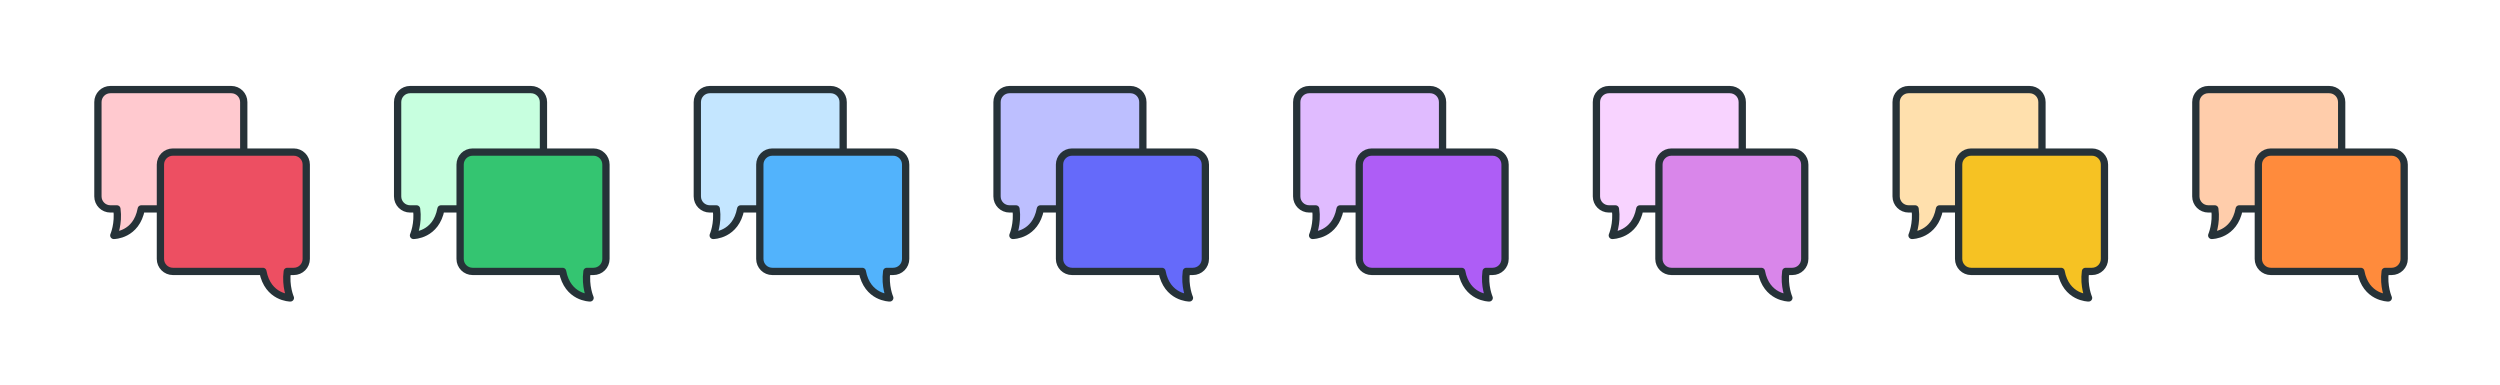 <?xml version="1.0" encoding="UTF-8"?>
<svg width="1200px" height="185px" viewBox="0 0 1200 185" version="1.1" xmlns="http://www.w3.org/2000/svg" xmlns:xlink="http://www.w3.org/1999/xlink">
    <!-- Generator: Sketch 41.1 (35376) - http://www.bohemiancoding.com/sketch -->
    <title>Metorik.com: Chatting</title>
    <desc>Created with Sketch.</desc>
    <defs></defs>
    <g id="Metorik.com-Blog-Resources" stroke="none" stroke-width="1" fill="none" fill-rule="evenodd" stroke-linecap="round" stroke-linejoin="round">
        <g id="Metorik.com:-Chatting" stroke="#263238" stroke-width="3.5">
            <g id="Chat-Icons" transform="translate(47, 43)">
                <g id="17-communications-speech-bubble-conversation" transform="translate(431.571, 0)">
                    <path d="M0,30 L0,5.995 C0,2.684 2.68,0 5.998,0 L64.002,0 C67.314,0 70,2.686 70,5.995 L70,51.284 C70,54.595 67.32,57.279 64.002,57.279 L60.89,57.279 L60.89,57.279 C59.918,64.387 62.373,70 62.373,70 C62.373,70 51.562,70 49.186,57.279 L40,57.279" id="Layer-1" fill="#BDBFFF" transform="translate(35, 35) scale(-1, 1) translate(-35, -35) "></path>
                    <path d="M35.998,87.279 C32.68,87.279 30,84.595 30,81.284 L30,35.995 C30,32.686 32.686,30 35.998,30 L94.002,30 C97.32,30 100,32.684 100,35.995 L100,81.284 C100,84.593 97.314,87.279 94.002,87.279 L50.814,87.279 C48.438,100 37.627,100 37.627,100 C37.627,100 40.082,94.387 39.11,87.279 L35.998,87.279 Z" id="Layer-2" fill="#656AFA" transform="translate(65, 65) scale(-1, 1) translate(-65, -65) "></path>
                </g>
                <g id="17-communications-speech-bubble-conversation" transform="translate(287.714, 0)">
                    <path d="M0,30 L0,5.995 C0,2.684 2.68,0 5.998,0 L64.002,0 C67.314,0 70,2.686 70,5.995 L70,51.284 C70,54.595 67.32,57.279 64.002,57.279 L60.89,57.279 L60.89,57.279 C59.918,64.387 62.373,70 62.373,70 C62.373,70 51.562,70 49.186,57.279 L40,57.279" id="Layer-1" fill="#C4E6FF" transform="translate(35, 35) scale(-1, 1) translate(-35, -35) "></path>
                    <path d="M35.998,87.279 C32.68,87.279 30,84.595 30,81.284 L30,35.995 C30,32.686 32.686,30 35.998,30 L94.002,30 C97.32,30 100,32.684 100,35.995 L100,81.284 C100,84.593 97.314,87.279 94.002,87.279 L50.814,87.279 C48.438,100 37.627,100 37.627,100 C37.627,100 40.082,94.387 39.11,87.279 L35.998,87.279 Z" id="Layer-2" fill="#52B3FC" transform="translate(65, 65) scale(-1, 1) translate(-65, -65) "></path>
                </g>
                <g id="17-communications-speech-bubble-conversation" transform="translate(143.857, 0)">
                    <path d="M0,30 L0,5.995 C0,2.684 2.68,0 5.998,0 L64.002,0 C67.314,0 70,2.686 70,5.995 L70,51.284 C70,54.595 67.32,57.279 64.002,57.279 L60.89,57.279 L60.89,57.279 C59.918,64.387 62.373,70 62.373,70 C62.373,70 51.562,70 49.186,57.279 L40,57.279" id="Layer-1" fill="#C7FFDF" transform="translate(35, 35) scale(-1, 1) translate(-35, -35) "></path>
                    <path d="M35.998,87.279 C32.68,87.279 30,84.595 30,81.284 L30,35.995 C30,32.686 32.686,30 35.998,30 L94.002,30 C97.32,30 100,32.684 100,35.995 L100,81.284 C100,84.593 97.314,87.279 94.002,87.279 L50.814,87.279 C48.438,100 37.627,100 37.627,100 C37.627,100 40.082,94.387 39.11,87.279 L35.998,87.279 Z" id="Layer-2" fill="#34C571" transform="translate(65, 65) scale(-1, 1) translate(-65, -65) "></path>
                </g>
                <g id="17-communications-speech-bubble-conversation" transform="translate(719.286, 0)">
                    <path d="M0,30 L0,5.995 C0,2.684 2.68,0 5.998,0 L64.002,0 C67.314,0 70,2.686 70,5.995 L70,51.284 C70,54.595 67.32,57.279 64.002,57.279 L60.89,57.279 L60.89,57.279 C59.918,64.387 62.373,70 62.373,70 C62.373,70 51.562,70 49.186,57.279 L40,57.279" id="Layer-1" fill="#F8D3FF" transform="translate(35, 35) scale(-1, 1) translate(-35, -35) "></path>
                    <path d="M35.998,87.279 C32.68,87.279 30,84.595 30,81.284 L30,35.995 C30,32.686 32.686,30 35.998,30 L94.002,30 C97.32,30 100,32.684 100,35.995 L100,81.284 C100,84.593 97.314,87.279 94.002,87.279 L50.814,87.279 C48.438,100 37.627,100 37.627,100 C37.627,100 40.082,94.387 39.11,87.279 L35.998,87.279 Z" id="Layer-2" fill="#D986EA" transform="translate(65, 65) scale(-1, 1) translate(-65, -65) "></path>
                </g>
                <g id="17-communications-speech-bubble-conversation">
                    <path d="M0,30 L0,5.995 C0,2.684 2.68,0 5.998,0 L64.002,0 C67.314,0 70,2.686 70,5.995 L70,51.284 C70,54.595 67.32,57.279 64.002,57.279 L60.89,57.279 C59.918,64.387 62.373,70 62.373,70 C62.373,70 51.562,70 49.186,57.279 L40,57.279" id="Layer-1" fill="#FFC9CF" transform="translate(35, 35) scale(-1, 1) translate(-35, -35) "></path>
                    <path d="M35.998,87.279 C32.68,87.279 30,84.595 30,81.284 L30,35.995 C30,32.686 32.686,30 35.998,30 L94.002,30 C97.32,30 100,32.684 100,35.995 L100,81.284 C100,84.593 97.314,87.279 94.002,87.279 L50.814,87.279 C48.438,100 37.627,100 37.627,100 C37.627,100 40.082,94.387 39.11,87.279 L35.998,87.279 Z" id="Layer-2" fill="#ED4F62" transform="translate(65, 65) scale(-1, 1) translate(-65, -65) "></path>
                </g>
                <g id="17-communications-speech-bubble-conversation" transform="translate(1007, 0)">
                    <path d="M0,30 L0,5.995 C0,2.684 2.68,0 5.998,0 L64.002,0 C67.314,0 70,2.686 70,5.995 L70,51.284 C70,54.595 67.32,57.279 64.002,57.279 L60.89,57.279 L60.89,57.279 C59.918,64.387 62.373,70 62.373,70 C62.373,70 51.562,70 49.186,57.279 L40,57.279" id="Layer-1" fill="#FFCDAB" transform="translate(35, 35) scale(-1, 1) translate(-35, -35) "></path>
                    <path d="M35.998,87.279 C32.68,87.279 30,84.595 30,81.284 L30,35.995 C30,32.686 32.686,30 35.998,30 L94.002,30 C97.32,30 100,32.684 100,35.995 L100,81.284 C100,84.593 97.314,87.279 94.002,87.279 L50.814,87.279 C48.438,100 37.627,100 37.627,100 C37.627,100 40.082,94.387 39.11,87.279 L35.998,87.279 Z" id="Layer-2" fill="#FF8B3C" transform="translate(65, 65) scale(-1, 1) translate(-65, -65) "></path>
                </g>
                <g id="17-communications-speech-bubble-conversation" transform="translate(863.143, 0)">
                    <path d="M0,30 L0,5.995 C0,2.684 2.68,0 5.998,0 L64.002,0 C67.314,0 70,2.686 70,5.995 L70,51.284 C70,54.595 67.32,57.279 64.002,57.279 L60.89,57.279 L60.89,57.279 C59.918,64.387 62.373,70 62.373,70 C62.373,70 51.562,70 49.186,57.279 L40,57.279" id="Layer-1" fill="#FFE0AD" transform="translate(35, 35) scale(-1, 1) translate(-35, -35) "></path>
                    <path d="M35.998,87.279 C32.68,87.279 30,84.595 30,81.284 L30,35.995 C30,32.686 32.686,30 35.998,30 L94.002,30 C97.32,30 100,32.684 100,35.995 L100,81.284 C100,84.593 97.314,87.279 94.002,87.279 L50.814,87.279 C48.438,100 37.627,100 37.627,100 C37.627,100 40.082,94.387 39.11,87.279 L35.998,87.279 Z" id="Layer-2" fill="#F6C223" transform="translate(65, 65) scale(-1, 1) translate(-65, -65) "></path>
                </g>
                <g id="17-communications-speech-bubble-conversation" transform="translate(575.429, 0)">
                    <path d="M0,30 L0,5.995 C0,2.684 2.68,0 5.998,0 L64.002,0 C67.314,0 70,2.686 70,5.995 L70,51.284 C70,54.595 67.32,57.279 64.002,57.279 L60.89,57.279 L60.89,57.279 C59.918,64.387 62.373,70 62.373,70 C62.373,70 51.562,70 49.186,57.279 L40,57.279" id="Layer-1" fill="#E0BBFF" transform="translate(35, 35) scale(-1, 1) translate(-35, -35) "></path>
                    <path d="M35.998,87.279 C32.68,87.279 30,84.595 30,81.284 L30,35.995 C30,32.686 32.686,30 35.998,30 L94.002,30 C97.32,30 100,32.684 100,35.995 L100,81.284 C100,84.593 97.314,87.279 94.002,87.279 L50.814,87.279 C48.438,100 37.627,100 37.627,100 C37.627,100 40.082,94.387 39.11,87.279 L35.998,87.279 Z" id="Layer-2" fill="#AE5DF6" transform="translate(65, 65) scale(-1, 1) translate(-65, -65) "></path>
                </g>
            </g>
        </g>
    </g>
</svg>